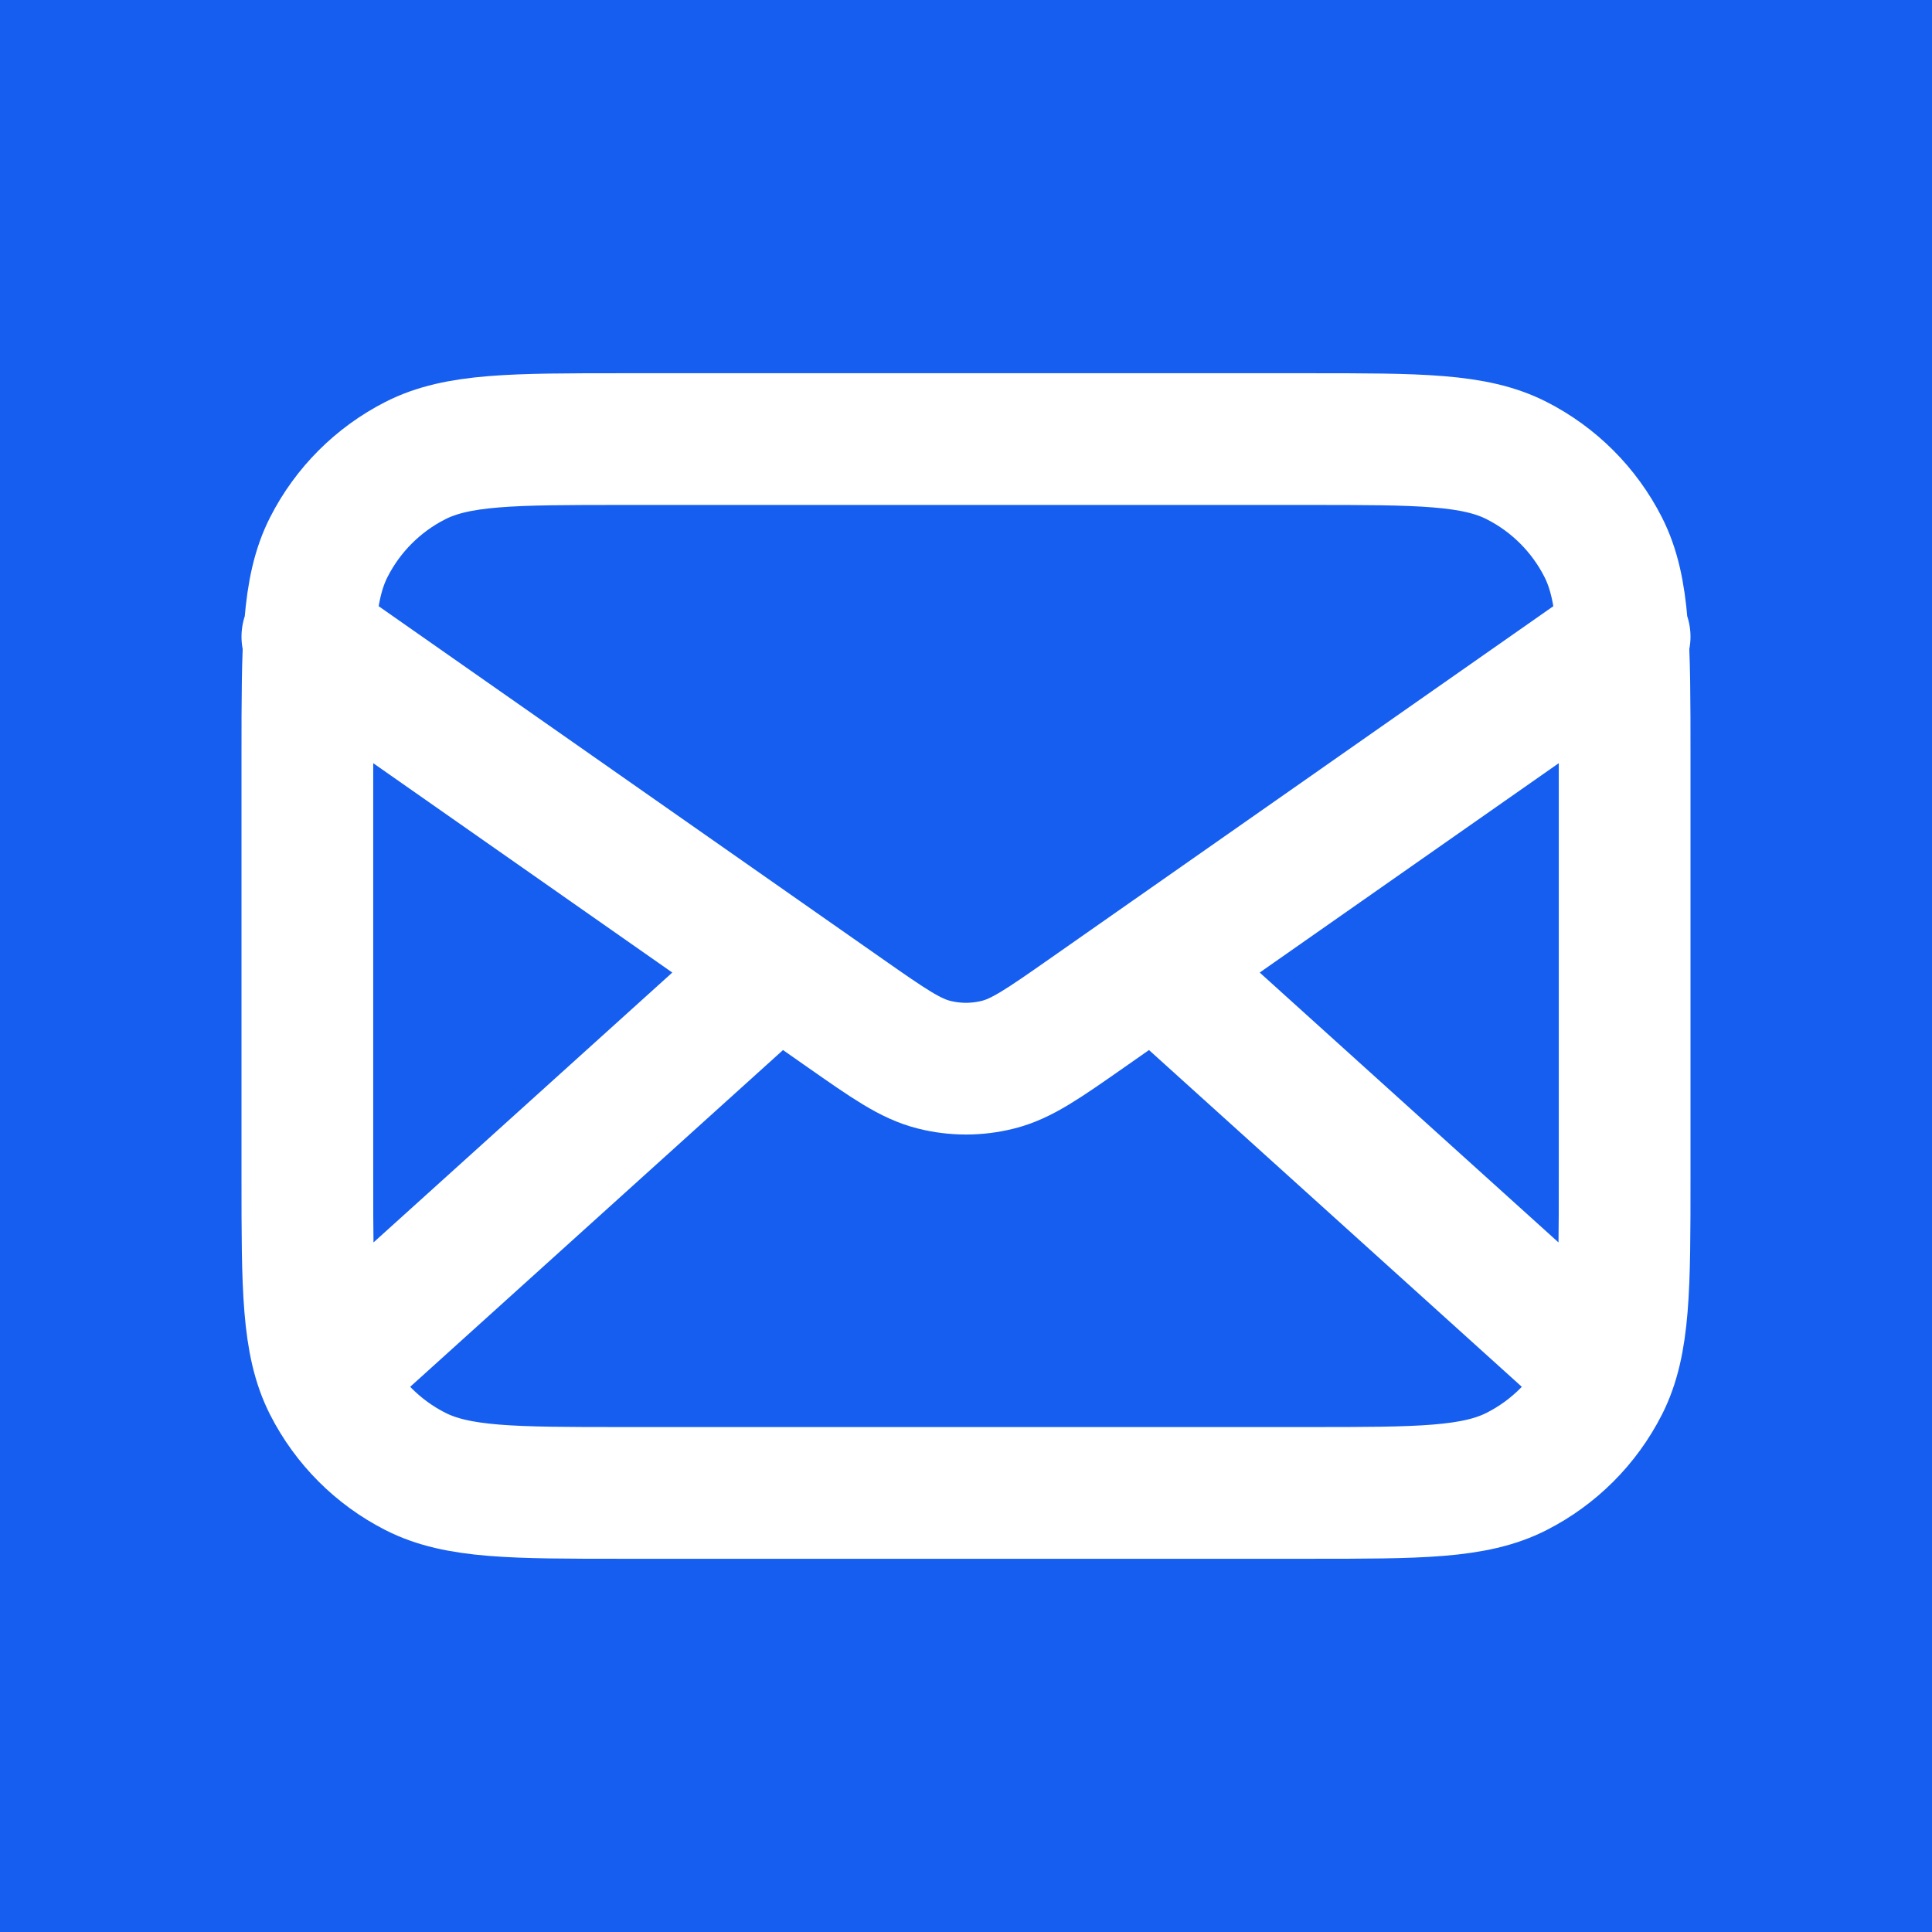 <svg width="22" height="22" viewBox="0 0 22 22" fill="none" xmlns="http://www.w3.org/2000/svg">
<rect width="22" height="22" fill="#155EEF"/>
<path d="M18.125 15.5L13.143 11M8.857 11L3.875 15.5M3.5 7.25L9.624 11.537C10.12 11.884 10.367 12.057 10.637 12.124C10.875 12.184 11.125 12.184 11.363 12.124C11.633 12.057 11.88 11.884 12.376 11.537L18.5 7.25M7.1 17H14.9C16.16 17 16.79 17 17.271 16.755C17.695 16.539 18.039 16.195 18.255 15.771C18.5 15.29 18.5 14.66 18.5 13.4V8.6C18.5 7.34 18.5 6.71 18.255 6.229C18.039 5.805 17.695 5.461 17.271 5.245C16.79 5 16.16 5 14.9 5H7.1C5.84 5 5.21 5 4.729 5.245C4.305 5.461 3.961 5.805 3.745 6.229C3.5 6.71 3.5 7.34 3.5 8.6V13.4C3.5 14.66 3.5 15.29 3.745 15.771C3.961 16.195 4.305 16.539 4.729 16.755C5.21 17 5.84 17 7.1 17Z" stroke="white" stroke-width="1.5" stroke-linecap="round" stroke-linejoin="round"/>
</svg>

